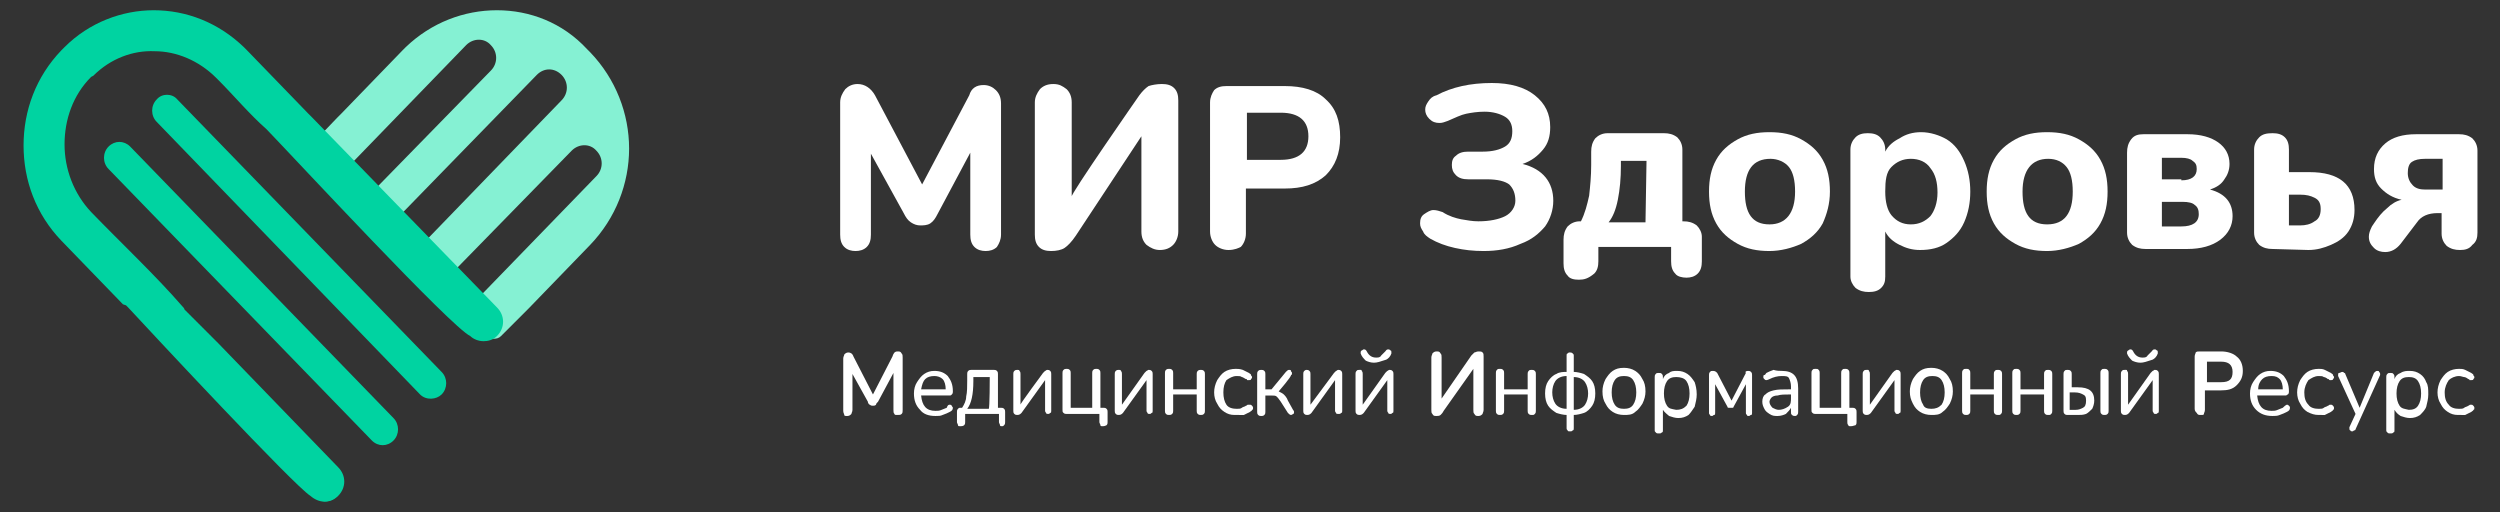 <?xml version="1.0" encoding="utf-8"?>
<!-- Generator: Adobe Illustrator 23.0.2, SVG Export Plug-In . SVG Version: 6.00 Build 0)  -->
<svg version="1.1" id="Слой_1" xmlns="http://www.w3.org/2000/svg" xmlns:xlink="http://www.w3.org/1999/xlink" x="0px" y="0px"
	 viewBox="0 0 244 50" style="enable-background:new 0 0 244 50;" xml:space="preserve" width="244px" height="50px">
<rect x="0" y="0" width="244" height="50" fill="#333333" stroke="none"/>
<style type="text/css">
	.st0{fill-rule:evenodd;clip-rule:evenodd;fill:#00D3A1;}
	.st1{fill-rule:evenodd;clip-rule:evenodd;fill:#85F1D3;}
	.st2{fill:#00D3A1;}
	.st3{fill:#FFFFFF;}
</style>
<path class="st0" d="M15.3,9.7L15.3,9.7c-0.6,0.6-0.6,1.6,0,2.2l25.7,26.6c0.6,0.6,1.6,0.5,2.1,0c0.6-0.6,0.6-1.6,0-2.2L17.3,9.7
	C16.8,9.1,15.8,9.1,15.3,9.7z"/>
<path class="st1" d="M33.1,17.2L45.5,4.4c0.7-0.7,1.8-0.7,2.4,0l0,0c0.7,0.7,0.7,1.8,0,2.5l-12.7,13C34.5,19,33.7,18.1,33.1,17.2z
	 M37.6,22.5L52.4,7.3c0.7-0.7,1.7-0.7,2.4,0l0,0c0.7,0.7,0.7,1.8,0,2.5L40.1,25C39.2,24.2,38.4,23.4,37.6,22.5z M39.6,25.5
	L39.6,25.5c0.9,1,1.9,2,2.8,2.9l0,0c2.5,2.4,4.5,4.3,4.7,4.4c0.8,0.3,1.4,0.4,1.8,0l2.3-2.3l0.2-0.2l0.2-0.2l6-6.2
	c2.5-2.6,3.8-6,3.8-9.4s-1.3-6.8-3.8-9.4l-0.3-0.3C54.9,2.2,51.7,1,48.5,1c-3.2,0-6.4,1.2-8.9,3.6l-0.3,0.3l-6,6.2l-0.2,0.2
	l-0.2,0.2l-2.3,2.4c-0.3,0.3-0.1,0.8,0.3,1.5C32.1,17.5,35.9,21.7,39.6,25.5z M43,27.8l12.8-13.1c0.7-0.7,1.8-0.7,2.4,0l0,0
	c0.7,0.7,0.7,1.8,0,2.5l-12.6,13C44.8,29.5,43.9,28.7,43,27.8z"/>
<path class="st0" d="M20.5,33.2L20.5,33.2L32.9,46c0.6,0.7,0.6,1.7,0,2.4l0,0c-0.6,0.7-1.7,0.7-2.3,0L12.7,29.9
	c-0.1-0.1-0.3-0.3-0.4-0.4l-6-6.2c-4.8-5-4.8-13.1,0-18.1l0,0c4.8-5,12.8-5,17.6,0l6,6.2c0.1,0.1,0.3,0.3,0.4,0.5l18,18.5
	c0.6,0.6,0.6,1.7,0,2.3l0,0c-0.6,0.7-1.7,0.7-2.3,0L26.3,12.3l-0.1-0.1l-0.3-0.3l-4.2-4.4c-3.7-3.8-9.3-4-12.9-0.3l0,0
	C5,11.1,5,17.2,8.7,21l4.2,4.4l0.3,0.3l4.1,4.2c0.2,0.2,0.3,0.4,0.5,0.5L20.5,33.2z"/>
<path class="st2" d="M21.3,33.5L33,45.6c0.8,0.8,0.8,2,0,2.8c-0.8,0.8-1.9,0.7-2.7,0c-1.6-1-15.3-15.7-17.8-18.4l-0.2-0.2L12,29.7
	l-6-6.2c-2.5-2.6-3.7-5.9-3.7-9.3S3.5,7.5,6,4.9l0.3-0.3C8.7,2.2,11.9,1,15,1c3.2,0,6.3,1.2,8.8,3.6l0.3,0.3l6,6.2l0.2,0.2l0.2,0.2
	l18,18.5c0.4,0.4,0.6,0.9,0.6,1.4s-0.2,1-0.6,1.4l0,0c-0.4,0.4-0.9,0.5-1.3,0.5c-0.5,0-1-0.2-1.3-0.5C44,31.9,28.8,15.5,26,12.6
	c-1.6-1.4-3.2-3.3-4.7-4.8l-0.2-0.2c-1.7-1.7-3.9-2.6-6-2.6c-2.1-0.1-4.3,0.7-6,2.4L8.9,7.5c-1.8,1.8-2.6,4.2-2.6,6.6
	c0,2.4,0.9,4.8,2.6,6.6c2.8,2.9,6.3,6.2,8.9,9.2c0.1,0.1,0.2,0.2,0.2,0.3L21.3,33.5C21.3,33.6,21.3,33.6,21.3,33.5z"/>
<path class="st0" d="M10.6,14.3L10.6,14.3c-0.6,0.6-0.6,1.6,0,2.2L36.3,43c0.6,0.6,1.5,0.6,2.1,0l0,0c0.6-0.6,0.6-1.6,0-2.2
	L12.7,14.3C12.1,13.7,11.2,13.7,10.6,14.3z"/>
<path class="st3" d="M87.6,34.3c0.2,0,0.3,0,0.4,0.2c0.1,0.1,0.1,0.2,0.1,0.4V40c0,0.2,0,0.3-0.1,0.4c-0.1,0.1-0.2,0.1-0.4,0.1
	s-0.3,0-0.3-0.1c-0.1-0.1-0.1-0.2-0.1-0.4v-3.6l-1.5,2.8c-0.1,0.1-0.2,0.2-0.2,0.3c-0.1,0.1-0.2,0.1-0.3,0.1s-0.2,0-0.3-0.1
	c-0.1,0-0.2-0.2-0.2-0.3l-1.5-2.7V40c0,0.2-0.1,0.3-0.1,0.4c-0.1,0.1-0.2,0.2-0.4,0.2s-0.3,0-0.3-0.1s-0.1-0.2-0.1-0.4v-5.1
	c0-0.2,0.1-0.3,0.1-0.4c0.1-0.1,0.2-0.2,0.4-0.2c0.2,0,0.4,0.1,0.5,0.4l1.9,3.7l1.9-3.7C87.2,34.5,87.3,34.3,87.6,34.3z"/>
<path class="st3" d="M143.6,34.7c0.1-0.1,0.2-0.2,0.3-0.3c0.1,0,0.2-0.1,0.4-0.1c0.2,0,0.3,0,0.4,0.1c0.1,0.1,0.1,0.2,0.1,0.4V40
	c0,0.2-0.1,0.3-0.1,0.4c-0.1,0.1-0.2,0.2-0.4,0.2c-0.2,0-0.3,0-0.4-0.2c-0.1-0.1-0.1-0.2-0.1-0.4v-4l-2.9,4.1
	c-0.1,0.2-0.2,0.3-0.3,0.4s-0.3,0.1-0.4,0.1c-0.2,0-0.3,0-0.4-0.2c-0.1-0.1-0.1-0.2-0.1-0.4v-5.1c0-0.2,0.1-0.3,0.1-0.4
	c0.1-0.1,0.2-0.2,0.4-0.2c0.2,0,0.3,0,0.4,0.2c0.1,0.1,0.1,0.2,0.1,0.4v4L143.6,34.7L143.6,34.7z"/>
<path class="st3" d="M214.8,40.5c-0.2,0-0.3,0-0.4-0.2c-0.1-0.1-0.2-0.2-0.2-0.4v-5.1c0-0.2,0.1-0.3,0.1-0.4
	c0.1-0.1,0.2-0.1,0.4-0.1h2.1c0.6,0,1.2,0.2,1.5,0.5c0.4,0.3,0.6,0.8,0.6,1.4c0,0.6-0.2,1-0.6,1.4s-0.9,0.5-1.5,0.5h-1.6V40
	c0,0.2-0.1,0.3-0.1,0.4C215.1,40.5,215,40.5,214.8,40.5z M216.8,37.3c0.8,0,1.1-0.3,1.1-1s-0.4-1-1.1-1h-1.4v2H216.8z"/>
<path class="st3" d="M92.7,39.5c0.1,0,0.1,0,0.2,0.1c0,0.1,0.1,0.1,0.1,0.2c0,0.2-0.1,0.3-0.3,0.4c-0.2,0.1-0.4,0.2-0.7,0.3
	c-0.2,0.1-0.4,0.1-0.7,0.1c-0.7,0-1.2-0.2-1.5-0.6c-0.4-0.4-0.6-0.9-0.6-1.6c0-0.4,0.1-0.8,0.3-1.1c0.2-0.3,0.4-0.6,0.7-0.8
	c0.3-0.2,0.6-0.3,1-0.3c0.6,0,1,0.2,1.3,0.5c0.3,0.4,0.5,0.8,0.5,1.5c0,0.1,0,0.2-0.1,0.3s-0.1,0.1-0.2,0.1h-2.8
	c0.1,1,0.5,1.5,1.4,1.5c0.2,0,0.4,0,0.6-0.1s0.3-0.1,0.5-0.2C92.5,39.5,92.6,39.5,92.7,39.5z M91.2,36.7c-0.4,0-0.7,0.1-0.9,0.3
	s-0.3,0.5-0.4,1h2.4c0-0.4-0.1-0.8-0.3-1C91.8,36.8,91.5,36.7,91.2,36.7z"/>
<path class="st3" d="M93.7,41.6c-0.1,0-0.2,0-0.2-0.1s-0.1-0.2-0.1-0.3v-1c0-0.1,0-0.2,0.1-0.3c0.1-0.1,0.1-0.1,0.2-0.1h0.2
	c0.2-0.3,0.4-0.7,0.4-1.1c0.1-0.4,0.1-1,0.1-1.6v-0.6c0-0.1,0-0.2,0.1-0.3s0.2-0.1,0.3-0.1H97c0.1,0,0.2,0,0.3,0.1
	c0.1,0.1,0.1,0.2,0.1,0.3v3.3h0.3c0.1,0,0.2,0,0.3,0.1c0.1,0.1,0.1,0.2,0.1,0.3v1c0,0.1,0,0.2-0.1,0.3c-0.1,0.1-0.1,0.1-0.2,0.1
	s-0.2,0-0.2-0.1s-0.1-0.2-0.1-0.3v-0.8h-3.3v0.8c0,0.1,0,0.2-0.1,0.3S93.8,41.6,93.7,41.6z M96.6,36.8h-1.6v0.4
	c0,1.3-0.2,2.2-0.6,2.7h2.1C96.6,39.9,96.6,36.8,96.6,36.8z"/>
<path class="st3" d="M101.8,36.4c0.1-0.1,0.1-0.1,0.2-0.2c0.1,0,0.1-0.1,0.2-0.1c0.1,0,0.2,0,0.3,0.1c0.1,0.1,0.1,0.2,0.1,0.3v3.6
	c0,0.1,0,0.2-0.1,0.2c-0.1,0.1-0.1,0.1-0.2,0.1c-0.1,0-0.2,0-0.2-0.1c-0.1-0.1-0.1-0.2-0.1-0.2v-3l-2.3,3.2
	c-0.1,0.1-0.2,0.2-0.4,0.2c-0.1,0-0.2,0-0.3-0.1c-0.1-0.1-0.1-0.2-0.1-0.3v-3.6c0-0.1,0-0.2,0.1-0.3c0.1-0.1,0.2-0.1,0.3-0.1
	s0.2,0,0.2,0.1c0.1,0.1,0.1,0.2,0.1,0.3v3C99.5,39.5,101.8,36.4,101.8,36.4z"/>
<path class="st3" d="M107.6,41.6c-0.1,0-0.2,0-0.2-0.1s-0.1-0.2-0.1-0.3v-0.8h-3.2c-0.1,0-0.2,0-0.3-0.1c-0.1-0.1-0.1-0.1-0.1-0.3
	v-3.6c0-0.1,0-0.2,0.1-0.3c0.1-0.1,0.2-0.1,0.3-0.1s0.2,0,0.3,0.1c0.1,0.1,0.1,0.2,0.1,0.3v3.4h2.1v-3.4c0-0.1,0-0.2,0.1-0.3
	c0.1-0.1,0.2-0.1,0.3-0.1c0.1,0,0.2,0,0.3,0.1c0.1,0.1,0.1,0.2,0.1,0.3v3.4h0.3c0.1,0,0.2,0,0.3,0.1c0.1,0.1,0.1,0.2,0.1,0.3v1
	c0,0.1,0,0.2-0.1,0.3C107.8,41.6,107.7,41.6,107.6,41.6z"/>
<path class="st3" d="M111.7,36.4c0.1-0.1,0.1-0.1,0.2-0.2c0.1,0,0.1-0.1,0.2-0.1c0.1,0,0.2,0,0.3,0.1c0.1,0.1,0.1,0.2,0.1,0.3v3.6
	c0,0.1,0,0.2-0.1,0.2c-0.1,0.1-0.1,0.1-0.2,0.1c-0.1,0-0.2,0-0.2-0.1c-0.1-0.1-0.1-0.2-0.1-0.2v-3l-2.3,3.2
	c-0.1,0.1-0.2,0.2-0.4,0.2c-0.1,0-0.2,0-0.3-0.1c-0.1-0.1-0.1-0.2-0.1-0.3v-3.6c0-0.1,0-0.2,0.1-0.3c0.1-0.1,0.2-0.1,0.3-0.1
	s0.2,0,0.2,0.1c0.1,0.1,0.1,0.2,0.1,0.3v3C109.5,39.5,111.7,36.4,111.7,36.4z"/>
<path class="st3" d="M114.1,40.5c-0.1,0-0.2,0-0.3-0.1c-0.1-0.1-0.1-0.2-0.1-0.3v-3.7c0-0.1,0-0.2,0.1-0.3c0.1-0.1,0.2-0.1,0.3-0.1
	s0.2,0,0.3,0.1c0.1,0.1,0.1,0.2,0.1,0.3V38h2.3v-1.5c0-0.1,0-0.2,0.1-0.3c0.1-0.1,0.2-0.1,0.3-0.1s0.2,0,0.3,0.1
	c0.1,0.1,0.1,0.2,0.1,0.3v3.6c0,0.1,0,0.2-0.1,0.3c-0.1,0.1-0.2,0.1-0.3,0.1c-0.1,0-0.2,0-0.3-0.1c-0.1-0.1-0.1-0.2-0.1-0.3v-1.6
	h-2.3v1.6c0,0.1,0,0.2-0.1,0.3C114.3,40.5,114.2,40.5,114.1,40.5z"/>
<path class="st3" d="M120.5,40.5c-0.4,0-0.7-0.1-1-0.3c-0.3-0.2-0.5-0.4-0.7-0.8c-0.2-0.3-0.3-0.7-0.3-1.1c0-0.4,0.1-0.8,0.3-1.2
	c0.2-0.3,0.4-0.6,0.7-0.8c0.3-0.2,0.7-0.3,1.1-0.3c0.2,0,0.4,0,0.7,0.1c0.2,0.1,0.4,0.2,0.6,0.3c0.1,0.1,0.2,0.1,0.2,0.2
	c0,0.1,0.1,0.1,0.1,0.2c0,0.1,0,0.1-0.1,0.2c0,0.1-0.1,0.1-0.2,0.1c0,0-0.1,0-0.1,0c-0.1,0-0.1,0-0.1-0.1c0,0-0.1,0-0.1,0
	c-0.2-0.1-0.3-0.2-0.4-0.2c-0.1-0.1-0.3-0.1-0.5-0.1c-0.4,0-0.7,0.2-1,0.4c-0.2,0.3-0.3,0.7-0.3,1.2c0,0.5,0.1,0.9,0.3,1.2
	c0.2,0.3,0.6,0.4,1,0.4c0.2,0,0.4,0,0.5-0.1s0.3-0.1,0.4-0.2c0.1,0,0.1-0.1,0.2-0.1s0.1,0,0.2,0c0.1,0,0.1,0,0.2,0.1
	c0,0,0.1,0.1,0.1,0.2c0,0.1,0,0.2-0.1,0.2c0,0.1-0.1,0.1-0.2,0.2c-0.2,0.1-0.4,0.2-0.6,0.3C120.9,40.5,120.7,40.5,120.5,40.5
	L120.5,40.5z"/>
<path class="st3" d="M124.8,38.2c0.2,0.1,0.4,0.2,0.5,0.3c0.1,0.1,0.3,0.3,0.4,0.6l0.5,0.9c0,0,0.1,0.1,0.1,0.2c0,0.1,0,0.2-0.1,0.2
	c-0.1,0.1-0.2,0.1-0.2,0.1c-0.1,0-0.2-0.1-0.3-0.2l-0.7-1.1c-0.2-0.3-0.3-0.4-0.4-0.5c-0.1-0.1-0.3-0.1-0.6-0.1h-0.5v1.6
	c0,0.1,0,0.2-0.1,0.3c-0.1,0.1-0.2,0.1-0.3,0.1c-0.1,0-0.2,0-0.3-0.1s-0.1-0.2-0.1-0.3v-3.7c0-0.1,0-0.2,0.1-0.3s0.2-0.1,0.3-0.1
	c0.1,0,0.2,0,0.3,0.1c0.1,0.1,0.1,0.2,0.1,0.3V38h0.6l1.4-1.7c0.1-0.1,0.2-0.2,0.3-0.2c0.1,0,0.2,0,0.2,0.1s0.1,0.1,0.1,0.2
	c0,0.1,0,0.2-0.1,0.2C126.1,36.7,124.8,38.2,124.8,38.2z"/>
<path class="st3" d="M130.2,36.4c0.1-0.1,0.1-0.1,0.2-0.2c0.1,0,0.1-0.1,0.2-0.1c0.1,0,0.2,0,0.3,0.1c0.1,0.1,0.1,0.2,0.1,0.3v3.6
	c0,0.1,0,0.2-0.1,0.2c-0.1,0.1-0.1,0.1-0.3,0.1c-0.1,0-0.2,0-0.2-0.1c-0.1-0.1-0.1-0.2-0.1-0.2v-3l-2.3,3.2
	c-0.1,0.1-0.2,0.2-0.4,0.2c-0.1,0-0.2,0-0.3-0.1c-0.1-0.1-0.1-0.2-0.1-0.3v-3.6c0-0.1,0-0.2,0.1-0.3c0.1-0.1,0.2-0.1,0.2-0.1
	c0.1,0,0.2,0,0.3,0.1c0.1,0.1,0.1,0.2,0.1,0.3v3L130.2,36.4L130.2,36.4z"/>
<path class="st3" d="M135.2,36.4c0.1-0.1,0.1-0.1,0.2-0.2c0.1,0,0.1-0.1,0.2-0.1c0.1,0,0.2,0,0.3,0.1c0.1,0.1,0.1,0.2,0.1,0.3v3.6
	c0,0.1,0,0.2-0.1,0.2c-0.1,0.1-0.1,0.1-0.2,0.1c-0.1,0-0.2,0-0.2-0.1c-0.1-0.1-0.1-0.2-0.1-0.2v-3l-2.3,3.2
	c-0.1,0.1-0.2,0.2-0.4,0.2c-0.1,0-0.2,0-0.3-0.1c-0.1-0.1-0.1-0.2-0.1-0.3v-3.6c0-0.1,0-0.2,0.1-0.3c0.1-0.1,0.1-0.1,0.3-0.1
	s0.2,0,0.2,0.1c0.1,0.1,0.1,0.2,0.1,0.3v3L135.2,36.4L135.2,36.4z M134.1,35.4c-0.3,0-0.6-0.1-0.8-0.2c-0.2-0.2-0.4-0.4-0.5-0.7
	c0,0,0-0.1,0-0.1c0-0.1,0-0.1,0.1-0.2c0.1,0,0.1-0.1,0.2-0.1c0.1,0,0.2,0,0.3,0.2c0.2,0.4,0.5,0.6,0.9,0.6c0.2,0,0.4,0,0.5-0.2
	c0.1-0.1,0.3-0.3,0.4-0.4c0.1-0.1,0.1-0.2,0.3-0.2c0.1,0,0.1,0,0.2,0.1c0.1,0,0.1,0.1,0.1,0.2c0,0,0,0.1,0,0.1
	c-0.1,0.3-0.3,0.5-0.5,0.6C134.7,35.3,134.4,35.4,134.1,35.4L134.1,35.4z"/>
<path class="st3" d="M146.4,40.5c-0.1,0-0.2,0-0.3-0.1c-0.1-0.1-0.1-0.2-0.1-0.3v-3.7c0-0.1,0-0.2,0.1-0.3c0.1-0.1,0.1-0.1,0.3-0.1
	c0.1,0,0.2,0,0.3,0.1c0.1,0.1,0.1,0.2,0.1,0.3V38h2.3v-1.5c0-0.1,0-0.2,0.1-0.3s0.1-0.1,0.3-0.1c0.1,0,0.2,0,0.3,0.1
	c0.1,0.1,0.1,0.2,0.1,0.3l0,3.6c0,0.1,0,0.2-0.1,0.3c-0.1,0.1-0.1,0.1-0.3,0.1c-0.1,0-0.2,0-0.3-0.1c-0.1-0.1-0.1-0.2-0.1-0.3v-1.6
	h-2.3v1.6c0,0.1,0,0.2-0.1,0.3C146.6,40.5,146.5,40.5,146.4,40.5z"/>
<path class="st3" d="M153.2,42.1c-0.1,0-0.2,0-0.2-0.1c-0.1-0.1-0.1-0.1-0.1-0.2v-1.3c-0.3,0-0.7-0.1-1-0.2
	c-0.3-0.2-0.6-0.4-0.8-0.7s-0.3-0.7-0.3-1.2c0-0.5,0.1-0.9,0.3-1.2c0.2-0.3,0.5-0.6,0.8-0.7c0.3-0.2,0.7-0.2,1-0.2v-1.6
	c0-0.1,0-0.2,0.1-0.2c0.1-0.1,0.1-0.1,0.2-0.1c0.1,0,0.2,0,0.3,0.1c0.1,0.1,0.1,0.1,0.1,0.2v1.6c0.3,0,0.7,0.1,1,0.2
	c0.3,0.2,0.6,0.4,0.8,0.7c0.2,0.3,0.3,0.7,0.3,1.2c0,0.5-0.1,0.9-0.3,1.2c-0.2,0.3-0.5,0.6-0.8,0.7c-0.3,0.1-0.7,0.2-1,0.2v1.3
	c0,0.1,0,0.2-0.1,0.2C153.4,42.1,153.4,42.1,153.2,42.1z M152.9,36.7c-0.5,0-0.9,0.2-1.1,0.5c-0.2,0.3-0.3,0.7-0.3,1.1
	s0.1,0.8,0.3,1.1s0.6,0.5,1.1,0.5C152.9,40,152.9,36.7,152.9,36.7z M153.6,40c0.5,0,0.9-0.2,1.1-0.5c0.2-0.3,0.3-0.7,0.3-1.1
	s-0.1-0.8-0.3-1.1c-0.2-0.3-0.6-0.5-1.1-0.5C153.6,36.7,153.6,40,153.6,40z"/>
<path class="st3" d="M158.5,40.5c-0.4,0-0.8-0.1-1.1-0.3c-0.3-0.2-0.5-0.4-0.7-0.8c-0.2-0.3-0.3-0.7-0.3-1.2c0-0.4,0.1-0.8,0.3-1.2
	c0.2-0.3,0.4-0.6,0.7-0.8c0.3-0.2,0.6-0.3,1.1-0.3c0.4,0,0.8,0.1,1.1,0.3c0.3,0.2,0.5,0.4,0.7,0.8c0.2,0.3,0.3,0.7,0.3,1.2
	c0,0.4-0.1,0.8-0.3,1.2c-0.2,0.3-0.4,0.6-0.7,0.8C159.3,40.5,158.9,40.5,158.5,40.5z M158.5,39.9c0.4,0,0.7-0.1,0.9-0.4
	c0.2-0.3,0.3-0.7,0.3-1.2s-0.1-0.9-0.3-1.2c-0.2-0.3-0.5-0.4-0.9-0.4s-0.7,0.1-0.9,0.4c-0.2,0.3-0.3,0.7-0.3,1.2
	c0,0.5,0.1,0.9,0.3,1.2S158.1,39.9,158.5,39.9L158.5,39.9z"/>
<path class="st3" d="M163.7,36.2c0.4,0,0.7,0.1,1,0.3c0.3,0.2,0.5,0.5,0.7,0.8c0.1,0.3,0.2,0.7,0.2,1.2c0,0.4-0.1,0.8-0.2,1.2
	c-0.2,0.3-0.4,0.6-0.6,0.8c-0.3,0.2-0.6,0.3-1,0.3c-0.3,0-0.6-0.1-0.9-0.2c-0.2-0.2-0.4-0.3-0.6-0.6v2c0,0.1,0,0.2-0.1,0.2
	c-0.1,0.1-0.1,0.1-0.3,0.1s-0.2,0-0.3-0.1c-0.1-0.1-0.1-0.1-0.1-0.2v-5.2c0-0.1,0-0.2,0.1-0.3c0.1-0.1,0.1-0.1,0.3-0.1
	s0.2,0,0.3,0.1c0.1,0.1,0.1,0.2,0.1,0.3V37c0.1-0.3,0.3-0.5,0.6-0.6C163.1,36.2,163.4,36.2,163.7,36.2z M163.6,40
	c0.4,0,0.7-0.1,1-0.4c0.2-0.3,0.3-0.7,0.3-1.2c0-0.5-0.1-0.9-0.3-1.2c-0.2-0.3-0.6-0.4-1-0.4s-0.7,0.1-0.9,0.4s-0.3,0.7-0.3,1.2
	c0,0.5,0.1,0.9,0.3,1.2S163.1,39.9,163.6,40z"/>
<path class="st3" d="M170.6,36.2c0.1,0,0.2,0,0.3,0.1c0.1,0.1,0.1,0.2,0.1,0.3v3.7c0,0.1,0,0.2-0.1,0.2s-0.1,0.1-0.2,0.1
	s-0.2,0-0.2-0.1c-0.1-0.1-0.1-0.1-0.1-0.2l0-2.8l-1.2,2.2c0,0.1-0.1,0.1-0.1,0.1c-0.1,0-0.1,0-0.2,0c-0.1,0-0.1,0-0.2,0
	c-0.1,0-0.1-0.1-0.1-0.1l-1.2-2.2l0,2.8c0,0.1,0,0.2-0.1,0.2s-0.1,0.1-0.2,0.1s-0.2,0-0.2-0.1c-0.1-0.1-0.1-0.1-0.1-0.2v-3.7
	c0-0.1,0-0.2,0.1-0.3c0.1-0.1,0.1-0.1,0.3-0.1c0.2,0,0.3,0.1,0.4,0.2l1.4,2.7l1.4-2.7C170.3,36.3,170.4,36.2,170.6,36.2L170.6,36.2z
	"/>
<path class="st3" d="M173.9,36.2c1.1,0,1.6,0.5,1.6,1.7v2.3c0,0.1,0,0.2-0.1,0.3c-0.1,0.1-0.1,0.1-0.2,0.1c-0.1,0-0.2,0-0.3-0.1
	c-0.1-0.1-0.1-0.1-0.1-0.3v-0.4c-0.1,0.2-0.3,0.4-0.5,0.6c-0.2,0.1-0.5,0.2-0.8,0.2c-0.3,0-0.5,0-0.8-0.2s-0.4-0.3-0.5-0.5
	c-0.1-0.2-0.2-0.4-0.2-0.7c0-0.3,0.1-0.6,0.3-0.7c0.2-0.2,0.4-0.3,0.8-0.4s0.9-0.1,1.5-0.1h0.2v-0.3c0-0.3-0.1-0.6-0.2-0.8
	s-0.4-0.2-0.7-0.2c-0.4,0-0.8,0.1-1.2,0.3c-0.2,0.1-0.3,0.1-0.3,0.1c-0.1,0-0.1,0-0.2-0.1c-0.1-0.1-0.1-0.1-0.1-0.2s0-0.2,0.1-0.2
	s0.1-0.1,0.2-0.2c0.2-0.1,0.4-0.2,0.7-0.3C173.4,36.2,173.7,36.2,173.9,36.2L173.9,36.2z M173.6,40c0.3,0,0.6-0.1,0.9-0.3
	s0.3-0.5,0.3-0.9v-0.3h-0.1c-0.5,0-0.9,0-1.2,0.1c-0.3,0-0.5,0.1-0.6,0.2c-0.1,0.1-0.2,0.3-0.2,0.4c0,0.2,0.1,0.4,0.3,0.6
	C173.2,39.9,173.4,40,173.6,40z"/>
<path class="st3" d="M180.6,41.6c-0.1,0-0.2,0-0.2-0.1c-0.1-0.1-0.1-0.2-0.1-0.3v-0.8h-3.1c-0.1,0-0.2,0-0.3-0.1
	c-0.1-0.1-0.1-0.1-0.1-0.3v-3.6c0-0.1,0-0.2,0.1-0.3c0.1-0.1,0.1-0.1,0.3-0.1s0.2,0,0.3,0.1c0.1,0.1,0.1,0.2,0.1,0.3v3.4h2.1v-3.4
	c0-0.1,0-0.2,0.1-0.3c0.1-0.1,0.1-0.1,0.3-0.1c0.1,0,0.2,0,0.3,0.1c0.1,0.1,0.1,0.2,0.1,0.3v3.4h0.3c0.1,0,0.2,0,0.3,0.1
	c0.1,0.1,0.1,0.2,0.1,0.3v1c0,0.1,0,0.2-0.1,0.3C180.8,41.6,180.7,41.6,180.6,41.6L180.6,41.6z"/>
<path class="st3" d="M184.7,36.4c0.1-0.1,0.1-0.1,0.2-0.2c0.1,0,0.1-0.1,0.2-0.1c0.1,0,0.2,0,0.3,0.1c0.1,0.1,0.1,0.2,0.1,0.3v3.6
	c0,0.1,0,0.2-0.1,0.2c-0.1,0.1-0.1,0.1-0.2,0.1c-0.1,0-0.2,0-0.2-0.1c-0.1-0.1-0.1-0.2-0.1-0.2v-3l-2.3,3.2
	c-0.1,0.1-0.2,0.2-0.4,0.2c-0.1,0-0.2,0-0.3-0.1c-0.1-0.1-0.1-0.2-0.1-0.3v-3.6c0-0.1,0-0.2,0.1-0.3c0.1-0.1,0.1-0.1,0.3-0.1
	s0.2,0,0.2,0.1c0.1,0.1,0.1,0.2,0.1,0.3v3L184.7,36.4L184.7,36.4z"/>
<path class="st3" d="M188.5,40.5c-0.4,0-0.8-0.1-1.1-0.3c-0.3-0.2-0.5-0.4-0.7-0.8s-0.3-0.7-0.3-1.2c0-0.4,0.1-0.8,0.3-1.2
	c0.2-0.3,0.4-0.6,0.7-0.8c0.3-0.2,0.6-0.3,1.1-0.3c0.4,0,0.8,0.1,1.1,0.3c0.3,0.2,0.5,0.4,0.7,0.8c0.2,0.3,0.3,0.7,0.3,1.2
	c0,0.4-0.1,0.8-0.3,1.2c-0.2,0.3-0.4,0.6-0.7,0.8C189.3,40.5,188.9,40.5,188.5,40.5z M188.5,39.9c0.4,0,0.7-0.1,1-0.4
	c0.2-0.3,0.3-0.7,0.3-1.2s-0.1-0.9-0.3-1.2c-0.2-0.3-0.5-0.4-0.9-0.4s-0.7,0.1-0.9,0.4c-0.2,0.3-0.3,0.7-0.3,1.2
	c0,0.5,0.1,0.9,0.3,1.2C187.8,39.8,188.1,39.9,188.5,39.9L188.5,39.9z"/>
<path class="st3" d="M191.9,40.5c-0.1,0-0.2,0-0.3-0.1c-0.1-0.1-0.1-0.2-0.1-0.3v-3.7c0-0.1,0-0.2,0.1-0.3c0.1-0.1,0.1-0.1,0.3-0.1
	s0.2,0,0.3,0.1c0.1,0.1,0.1,0.2,0.1,0.3V38h2.3v-1.5c0-0.1,0-0.2,0.1-0.3c0.1-0.1,0.1-0.1,0.3-0.1c0.1,0,0.2,0,0.3,0.1
	c0.1,0.1,0.1,0.2,0.1,0.3l0,3.6c0,0.1,0,0.2-0.1,0.3c-0.1,0.1-0.1,0.1-0.3,0.1c-0.1,0-0.2,0-0.3-0.1c-0.1-0.1-0.1-0.2-0.1-0.3v-1.6
	h-2.3v1.6c0,0.1,0,0.2-0.1,0.3C192.1,40.5,192,40.5,191.9,40.5z"/>
<path class="st3" d="M196.8,40.5c-0.1,0-0.2,0-0.3-0.1c-0.1-0.1-0.1-0.2-0.1-0.3v-3.7c0-0.1,0-0.2,0.1-0.3c0.1-0.1,0.1-0.1,0.3-0.1
	c0.1,0,0.2,0,0.3,0.1c0.1,0.1,0.1,0.2,0.1,0.3V38h2.3v-1.5c0-0.1,0-0.2,0.1-0.3c0.1-0.1,0.1-0.1,0.3-0.1c0.1,0,0.2,0,0.3,0.1
	c0.1,0.1,0.1,0.2,0.1,0.3l0,3.6c0,0.1,0,0.2-0.1,0.3c-0.1,0.1-0.1,0.1-0.3,0.1c-0.1,0-0.2,0-0.3-0.1c-0.1-0.1-0.1-0.2-0.1-0.3v-1.6
	h-2.3v1.6c0,0.1,0,0.2-0.1,0.3C197,40.5,196.9,40.5,196.8,40.5z"/>
<path class="st3" d="M201.8,40.5c-0.1,0-0.2,0-0.3-0.1c-0.1-0.1-0.1-0.2-0.1-0.3v-3.6c0-0.1,0-0.2,0.1-0.3c0.1-0.1,0.1-0.1,0.3-0.1
	c0.1,0,0.2,0,0.3,0.1c0.1,0.1,0.1,0.2,0.1,0.3v1.3h0.6c1.1,0,1.6,0.4,1.6,1.3c0,0.3-0.1,0.6-0.2,0.8c-0.2,0.2-0.4,0.4-0.6,0.5
	c-0.3,0.1-0.5,0.1-0.8,0.1H201.8z M205.4,40.5c-0.1,0-0.2,0-0.3-0.1c-0.1-0.1-0.1-0.2-0.1-0.3v-3.7c0-0.1,0-0.2,0.1-0.3
	c0.1-0.1,0.1-0.1,0.3-0.1c0.1,0,0.2,0,0.3,0.1c0.1,0.1,0.1,0.2,0.1,0.3v3.7c0,0.1,0,0.2-0.1,0.3C205.6,40.5,205.5,40.5,205.4,40.5z
	 M202.6,40c0.3,0,0.5-0.1,0.7-0.2c0.2-0.1,0.3-0.3,0.3-0.7s-0.1-0.5-0.3-0.6s-0.4-0.2-0.8-0.2h-0.5V40H202.6z"/>
<path class="st3" d="M209.9,36.4c0.1-0.1,0.1-0.1,0.2-0.2c0.1,0,0.1-0.1,0.2-0.1c0.1,0,0.2,0,0.3,0.1c0.1,0.1,0.1,0.2,0.1,0.3v3.6
	c0,0.1,0,0.2-0.1,0.2c-0.1,0.1-0.1,0.1-0.2,0.1c-0.1,0-0.2,0-0.2-0.1c-0.1-0.1-0.1-0.2-0.1-0.2v-3l-2.3,3.2
	c-0.1,0.1-0.2,0.2-0.4,0.2c-0.1,0-0.2,0-0.3-0.1c-0.1-0.1-0.1-0.2-0.1-0.3v-3.6c0-0.1,0-0.2,0.1-0.3c0.1-0.1,0.1-0.1,0.3-0.1
	s0.2,0,0.2,0.1c0.1,0.1,0.1,0.2,0.1,0.3v3C207.7,39.5,209.9,36.4,209.9,36.4z M208.9,35.4c-0.3,0-0.6-0.1-0.8-0.2
	c-0.2-0.2-0.4-0.4-0.5-0.7c0,0,0-0.1,0-0.1c0-0.1,0-0.1,0.1-0.2c0.1,0,0.1-0.1,0.2-0.1c0.1,0,0.2,0,0.3,0.2c0.2,0.4,0.5,0.6,0.9,0.6
	c0.2,0,0.4,0,0.5-0.2c0.1-0.1,0.3-0.3,0.4-0.4c0.1-0.1,0.1-0.2,0.3-0.2c0.1,0,0.1,0,0.2,0.1c0.1,0,0.1,0.1,0.1,0.2c0,0,0,0.1,0,0.1
	c-0.1,0.3-0.3,0.5-0.5,0.6C209.5,35.3,209.2,35.4,208.9,35.4L208.9,35.4z"/>
<path class="st3" d="M223.2,39.5c0.1,0,0.1,0,0.2,0.1c0.1,0.1,0.1,0.1,0.1,0.2c0,0.2-0.1,0.3-0.3,0.4c-0.2,0.1-0.4,0.2-0.7,0.3
	c-0.2,0.1-0.5,0.1-0.7,0.1c-0.7,0-1.2-0.2-1.6-0.6c-0.4-0.4-0.6-0.9-0.6-1.6c0-0.4,0.1-0.8,0.3-1.1c0.2-0.3,0.4-0.6,0.7-0.8
	c0.3-0.2,0.6-0.3,1-0.3c0.6,0,1,0.2,1.3,0.5c0.3,0.4,0.5,0.8,0.5,1.5c0,0.1,0,0.2-0.1,0.3c-0.1,0-0.1,0.1-0.2,0.1h-2.8
	c0.1,1,0.5,1.5,1.4,1.5c0.2,0,0.4,0,0.6-0.1c0.2-0.1,0.3-0.1,0.5-0.2C223.1,39.5,223.2,39.5,223.2,39.5L223.2,39.5z M221.7,36.7
	c-0.4,0-0.7,0.1-0.9,0.3c-0.2,0.2-0.4,0.5-0.4,1h2.4c0-0.4-0.1-0.8-0.3-1C222.3,36.8,222.1,36.7,221.7,36.7L221.7,36.7z"/>
<path class="st3" d="M226.3,40.5c-0.4,0-0.7-0.1-1.1-0.3c-0.3-0.2-0.5-0.4-0.7-0.8c-0.2-0.3-0.3-0.7-0.3-1.1c0-0.4,0.1-0.8,0.3-1.2
	c0.2-0.3,0.4-0.6,0.7-0.8c0.3-0.2,0.7-0.3,1.1-0.3c0.2,0,0.4,0,0.6,0.1c0.2,0.1,0.4,0.2,0.6,0.3c0.1,0.1,0.2,0.1,0.2,0.2
	c0,0.1,0.1,0.1,0.1,0.2c0,0.1,0,0.1-0.1,0.2c0,0.1-0.1,0.1-0.2,0.1c0,0-0.1,0-0.1,0c0,0-0.1,0-0.1-0.1c0,0-0.1,0-0.1,0
	c-0.1-0.1-0.3-0.2-0.4-0.2c-0.1-0.1-0.3-0.1-0.5-0.1c-0.4,0-0.7,0.2-1,0.4c-0.2,0.3-0.4,0.7-0.4,1.2c0,0.5,0.1,0.9,0.4,1.2
	c0.2,0.3,0.6,0.4,1,0.4c0.2,0,0.4,0,0.5-0.1s0.3-0.1,0.4-0.2c0.1,0,0.1-0.1,0.2-0.1s0.1,0,0.1,0c0.1,0,0.1,0,0.2,0.1
	c0,0,0.1,0.1,0.1,0.2c0,0.1,0,0.2-0.1,0.2c0,0.1-0.1,0.1-0.2,0.2c-0.2,0.1-0.4,0.2-0.6,0.3C226.7,40.5,226.5,40.5,226.3,40.5z"/>
<path class="st3" d="M231.7,36.4c0.1-0.1,0.2-0.2,0.3-0.2c0.1,0,0.2,0,0.2,0.1c0.1,0.1,0.1,0.1,0.1,0.2c0,0,0,0.1,0,0.1l-2.4,5.3
	c0,0.1-0.1,0.1-0.1,0.1c-0.1,0-0.1,0.1-0.2,0.1c-0.1,0-0.2,0-0.2-0.1c-0.1,0-0.1-0.1-0.1-0.2c0,0,0-0.1,0-0.1l0.6-1.3l-1.7-3.7
	c0,0,0-0.1,0-0.1c0-0.1,0-0.2,0.1-0.2s0.2-0.1,0.3-0.1c0.1,0,0.1,0,0.2,0.1c0.1,0,0.1,0.1,0.1,0.1l1.4,3.3L231.7,36.4L231.7,36.4z"
	/>
<path class="st3" d="M235.2,36.2c0.4,0,0.7,0.1,1,0.3c0.3,0.2,0.5,0.5,0.6,0.8c0.2,0.3,0.2,0.7,0.2,1.2c0,0.4-0.1,0.8-0.2,1.2
	c-0.1,0.3-0.4,0.6-0.6,0.8c-0.3,0.2-0.6,0.3-1,0.3c-0.3,0-0.6-0.1-0.9-0.2c-0.3-0.2-0.4-0.3-0.6-0.6v2c0,0.1,0,0.2-0.1,0.2
	c-0.1,0.1-0.1,0.1-0.3,0.1s-0.2,0-0.3-0.1c-0.1-0.1-0.1-0.1-0.1-0.2v-5.2c0-0.1,0-0.2,0.1-0.3c0.1-0.1,0.1-0.1,0.3-0.1
	s0.2,0,0.3,0.1c0.1,0.1,0.1,0.2,0.1,0.3V37c0.1-0.3,0.3-0.5,0.6-0.6C234.6,36.2,234.9,36.2,235.2,36.2z M235.1,40
	c0.4,0,0.7-0.1,0.9-0.4c0.2-0.3,0.3-0.7,0.3-1.2c0-0.5-0.1-0.9-0.3-1.2c-0.2-0.3-0.5-0.4-0.9-0.4s-0.7,0.1-0.9,0.4s-0.3,0.7-0.3,1.2
	c0,0.5,0.1,0.9,0.3,1.2S234.7,39.9,235.1,40z"/>
<path class="st3" d="M239.9,40.5c-0.4,0-0.7-0.1-1-0.3c-0.3-0.2-0.5-0.4-0.7-0.8c-0.2-0.3-0.3-0.7-0.3-1.1c0-0.4,0.1-0.8,0.3-1.2
	c0.2-0.3,0.4-0.6,0.7-0.8c0.3-0.2,0.7-0.3,1.1-0.3c0.2,0,0.4,0,0.6,0.1c0.2,0.1,0.4,0.2,0.6,0.3c0.1,0.1,0.2,0.1,0.2,0.2
	c0,0.1,0.1,0.1,0.1,0.2c0,0.1,0,0.1-0.1,0.2c0,0.1-0.1,0.1-0.2,0.1c0,0-0.1,0-0.1,0c-0.1,0-0.1,0-0.1-0.1c0,0-0.1,0-0.1,0
	c-0.1-0.1-0.3-0.2-0.4-0.2s-0.3-0.1-0.5-0.1c-0.4,0-0.8,0.2-1,0.4c-0.2,0.3-0.4,0.7-0.4,1.2c0,0.5,0.1,0.9,0.4,1.2
	c0.2,0.3,0.6,0.4,1,0.4c0.2,0,0.4,0,0.5-0.1s0.3-0.1,0.4-0.2c0.1,0,0.1-0.1,0.2-0.1s0.1,0,0.1,0c0.1,0,0.1,0,0.2,0.1
	c0,0,0.1,0.1,0.1,0.2c0,0.1,0,0.2-0.1,0.2c0,0.1-0.1,0.1-0.2,0.2c-0.2,0.1-0.4,0.2-0.6,0.3C240.3,40.5,240.1,40.5,239.9,40.5z"/>
<path class="st3" d="M96,8.3c0.5,0,0.9,0.2,1.2,0.5c0.3,0.3,0.5,0.7,0.5,1.3v12.8c0,0.5-0.2,0.9-0.4,1.2c-0.3,0.3-0.7,0.4-1.1,0.4
	c-0.4,0-0.8-0.1-1.1-0.4c-0.3-0.3-0.4-0.7-0.4-1.2v-8l-3.2,6c-0.2,0.4-0.4,0.7-0.7,0.9S90.1,22,89.8,22c-0.3,0-0.6-0.1-0.9-0.3
	c-0.3-0.2-0.5-0.5-0.7-0.9L85,15v7.9c0,0.5-0.1,0.9-0.4,1.2c-0.3,0.3-0.7,0.4-1.1,0.4s-0.8-0.1-1.1-0.4c-0.3-0.3-0.4-0.7-0.4-1.2V10
	c0-0.5,0.2-0.9,0.5-1.3c0.3-0.3,0.7-0.5,1.2-0.5c0.7,0,1.3,0.4,1.7,1.1l4.6,8.7l4.6-8.7C94.8,8.6,95.3,8.3,96,8.3z"/>
<path class="st3" d="M111.2,9.3c0.3-0.4,0.6-0.7,0.9-0.9c0.3-0.1,0.8-0.2,1.3-0.2c0.5,0,0.9,0.1,1.2,0.4c0.3,0.3,0.4,0.7,0.4,1.2
	v12.8c0,0.5-0.2,1-0.5,1.3c-0.3,0.3-0.7,0.5-1.3,0.5c-0.5,0-0.9-0.2-1.3-0.5c-0.3-0.3-0.5-0.7-0.5-1.3v-9.3L105,23
	c-0.4,0.6-0.8,1-1.1,1.2s-0.8,0.3-1.3,0.3c-0.5,0-0.9-0.1-1.2-0.4c-0.3-0.3-0.4-0.7-0.4-1.2V10c0-0.5,0.2-0.9,0.5-1.3
	c0.3-0.3,0.7-0.5,1.3-0.5s0.9,0.2,1.3,0.5c0.3,0.3,0.5,0.7,0.5,1.3v9.2C104.3,19.2,111.2,9.3,111.2,9.3z"/>
<path class="st3" d="M119.9,24.4c-0.5,0-1-0.2-1.3-0.5c-0.3-0.3-0.5-0.8-0.5-1.3V10c0-0.5,0.2-0.9,0.4-1.2c0.3-0.3,0.7-0.4,1.2-0.4
	h5.7c1.7,0,3.1,0.4,4,1.3c1,0.9,1.4,2.1,1.4,3.7c0,1.6-0.5,2.8-1.4,3.7c-1,0.9-2.3,1.3-4,1.3h-3.8v4.4c0,0.5-0.2,1-0.5,1.3
	C120.9,24.2,120.5,24.4,119.9,24.4L119.9,24.4z M125,15.6c1.8,0,2.7-0.8,2.7-2.3c0-1.5-0.9-2.3-2.7-2.3h-3.3v4.6H125z"/>
<path class="st3" d="M144.8,24.5c-1,0-1.9-0.1-2.8-0.3c-0.9-0.2-1.7-0.5-2.4-0.9c-0.3-0.2-0.6-0.4-0.7-0.7c-0.2-0.3-0.3-0.5-0.3-0.8
	c0-0.4,0.1-0.7,0.4-0.9s0.6-0.4,0.9-0.4c0.3,0,0.6,0.1,0.9,0.2c0.6,0.4,1.3,0.6,1.8,0.7c0.6,0.1,1.1,0.2,1.7,0.2
	c1.1,0,2-0.2,2.6-0.5s1-0.9,1-1.5c0-0.7-0.2-1.2-0.6-1.6c-0.4-0.3-1.1-0.5-2.2-0.5h-1.8c-0.5,0-0.9-0.1-1.2-0.4s-0.4-0.6-0.4-1
	c0-0.4,0.1-0.7,0.4-0.9c0.3-0.3,0.7-0.4,1.2-0.4h1.4c1,0,1.7-0.2,2.2-0.5c0.5-0.3,0.7-0.8,0.7-1.5c0-0.6-0.2-1.1-0.7-1.4
	c-0.5-0.3-1.2-0.5-2-0.5c-0.7,0-1.3,0.1-1.8,0.2s-1.1,0.4-1.8,0.7c-0.3,0.1-0.5,0.2-0.8,0.2c-0.4,0-0.7-0.1-1-0.4
	c-0.3-0.3-0.4-0.6-0.4-0.9c0-0.3,0.1-0.5,0.3-0.8c0.2-0.3,0.4-0.5,0.8-0.6c1.5-0.8,3.3-1.2,5.4-1.2c1.8,0,3.2,0.4,4.2,1.2
	c1,0.8,1.5,1.8,1.5,3.1c0,0.9-0.2,1.6-0.7,2.2c-0.5,0.6-1.1,1.1-2,1.4c2,0.5,3,1.8,3,3.6c0,0.9-0.3,1.8-0.8,2.5
	c-0.6,0.7-1.3,1.3-2.4,1.7C147.3,24.3,146.1,24.5,144.8,24.5z"/>
<path class="st3" d="M154.1,27.3c-0.5,0-0.9-0.1-1.1-0.4c-0.3-0.3-0.4-0.7-0.4-1.2v-2.3c0-0.5,0.1-0.9,0.4-1.3
	c0.3-0.3,0.7-0.5,1.2-0.5h0.1c0.4-0.8,0.6-1.6,0.8-2.5c0.1-0.9,0.2-1.9,0.2-3v-1.3c0-0.5,0.1-0.9,0.4-1.3c0.3-0.3,0.7-0.5,1.2-0.5
	h5.5c0.5,0,0.9,0.1,1.3,0.4c0.3,0.3,0.5,0.7,0.5,1.2v7h0.1c0.5,0,0.9,0.1,1.3,0.4c0.3,0.3,0.5,0.7,0.5,1.1v2.4
	c0,0.5-0.1,0.9-0.4,1.2c-0.3,0.3-0.7,0.4-1.1,0.4s-0.9-0.1-1.1-0.4c-0.3-0.3-0.4-0.7-0.4-1.2v-1.4h-7.1v1.4c0,0.5-0.1,0.9-0.4,1.2
	C155,27.2,154.6,27.3,154.1,27.3z M160.7,15.7h-2.5v0.5c0,1.2-0.1,2.3-0.3,3.3c-0.2,1-0.5,1.7-0.9,2.2h3.6L160.7,15.7L160.7,15.7z"
	/>
<path class="st3" d="M172.7,24.5c-1.2,0-2.2-0.2-3.1-0.7c-0.9-0.5-1.6-1.1-2.1-2c-0.5-0.9-0.7-1.9-0.7-3.1s0.2-2.2,0.7-3.1
	c0.5-0.9,1.2-1.5,2.1-2c0.9-0.5,1.9-0.7,3.1-0.7c1.2,0,2.2,0.2,3.1,0.7c0.9,0.5,1.6,1.1,2.1,2c0.5,0.9,0.7,1.9,0.7,3.1
	s-0.3,2.2-0.7,3.1c-0.5,0.9-1.2,1.5-2.1,2C174.9,24.2,173.8,24.5,172.7,24.5z M172.7,21.9c1.6,0,2.5-1.1,2.5-3.2
	c0-1.1-0.2-1.9-0.6-2.4c-0.4-0.5-1.1-0.8-1.8-0.8c-1.7,0-2.5,1.1-2.5,3.2S171,21.9,172.7,21.9z"/>
<path class="st3" d="M187.5,12.9c0.9,0,1.8,0.3,2.5,0.7c0.8,0.5,1.3,1.2,1.7,2.1c0.4,0.9,0.6,1.9,0.6,3c0,1.1-0.2,2.1-0.6,3
	c-0.4,0.9-1,1.5-1.7,2c-0.7,0.5-1.6,0.7-2.6,0.7c-0.8,0-1.4-0.2-2-0.5c-0.6-0.3-1.1-0.7-1.4-1.3V27c0,0.5-0.1,0.8-0.4,1.1
	c-0.3,0.3-0.7,0.4-1.2,0.4c-0.5,0-0.9-0.1-1.3-0.4c-0.3-0.3-0.5-0.7-0.5-1.1V14.6c0-0.5,0.2-0.9,0.5-1.2c0.3-0.3,0.7-0.4,1.2-0.4
	c0.5,0,0.9,0.1,1.2,0.4s0.5,0.7,0.5,1.2v0.2c0.3-0.6,0.8-1,1.4-1.3C186,13.1,186.7,12.9,187.5,12.9L187.5,12.9z M186.5,21.9
	c0.8,0,1.4-0.3,1.9-0.8c0.4-0.5,0.7-1.3,0.7-2.3c0-1-0.2-1.8-0.7-2.4c-0.4-0.6-1.1-0.9-1.9-0.9s-1.4,0.3-1.9,0.8s-0.6,1.3-0.6,2.4
	c0,1,0.2,1.8,0.6,2.3C185.1,21.6,185.7,21.9,186.5,21.9z"/>
<path class="st3" d="M199.8,24.5c-1.2,0-2.2-0.2-3.1-0.7c-0.9-0.5-1.6-1.1-2.1-2c-0.5-0.9-0.7-1.9-0.7-3.1s0.2-2.2,0.7-3.1
	c0.5-0.9,1.2-1.5,2.1-2c0.9-0.5,1.9-0.7,3.1-0.7c1.2,0,2.2,0.2,3.1,0.7c0.9,0.5,1.6,1.1,2.1,2c0.5,0.9,0.7,1.9,0.7,3.1
	s-0.2,2.2-0.7,3.1c-0.5,0.9-1.2,1.5-2.1,2C202,24.2,200.9,24.5,199.8,24.5z M199.8,21.9c1.7,0,2.5-1.1,2.5-3.2
	c0-1.1-0.2-1.9-0.6-2.4c-0.4-0.5-1-0.8-1.8-0.8c-1.6,0-2.5,1.1-2.5,3.2S198.1,21.9,199.8,21.9L199.8,21.9z"/>
<path class="st3" d="M209.4,24.3c-0.5,0-0.9-0.1-1.3-0.4c-0.3-0.3-0.5-0.7-0.5-1.2v-7.8c0-0.5,0.1-0.9,0.4-1.3s0.7-0.5,1.2-0.5h4.3
	c1.3,0,2.3,0.3,3,0.8c0.7,0.5,1.1,1.2,1.1,2.1c0,0.6-0.2,1.1-0.5,1.5c-0.3,0.5-0.8,0.8-1.4,1c1.5,0.4,2.2,1.3,2.2,2.6
	c0,0.9-0.4,1.7-1.2,2.3s-1.9,0.9-3.2,0.9C213.6,24.3,209.4,24.3,209.4,24.3z M212.9,17.6c1,0,1.5-0.4,1.5-1.1c0-0.4-0.1-0.6-0.4-0.8
	c-0.2-0.2-0.6-0.3-1.1-0.3H211v2.1H212.9L212.9,17.6z M212.9,22.1c1.1,0,1.7-0.4,1.7-1.2c0-0.4-0.1-0.7-0.4-0.9
	c-0.2-0.2-0.6-0.3-1.2-0.3H211v2.4L212.9,22.1L212.9,22.1z"/>
<path class="st3" d="M221.8,24.3c-0.5,0-0.9-0.1-1.3-0.4c-0.3-0.3-0.5-0.7-0.5-1.2v-8.1c0-0.5,0.2-0.9,0.5-1.2
	c0.3-0.3,0.7-0.4,1.3-0.4c0.5,0,0.9,0.1,1.2,0.4c0.3,0.3,0.4,0.7,0.4,1.2v2.2h2c2.9,0,4.4,1.2,4.4,3.7c0,0.8-0.2,1.5-0.6,2.1
	s-1,1-1.7,1.3c-0.7,0.3-1.4,0.5-2.2,0.5L221.8,24.3L221.8,24.3z M224.5,22c0.5,0,1-0.1,1.4-0.4c0.4-0.2,0.6-0.6,0.6-1.2
	c0-0.6-0.2-0.9-0.6-1.1c-0.4-0.2-0.8-0.3-1.4-0.3h-1.1v3C223.4,22,224.5,22,224.5,22z"/>
<path class="st3" d="M240.1,24.4c-0.5,0-0.9-0.1-1.3-0.4c-0.3-0.3-0.5-0.7-0.5-1.2v-2h-0.4c-0.9,0-1.6,0.3-2,0.9l-1.6,2.1
	c-0.4,0.5-0.9,0.8-1.5,0.8c-0.4,0-0.8-0.1-1.1-0.4c-0.3-0.3-0.5-0.6-0.5-1.1c0-0.3,0.1-0.6,0.3-1l0.2-0.3c0.4-0.6,0.8-1.1,1.3-1.5
	c0.4-0.4,0.9-0.7,1.4-0.8c-0.9-0.2-1.5-0.6-2-1.1s-0.7-1.1-0.7-1.9c0-1.1,0.4-1.9,1.1-2.5c0.7-0.6,1.7-0.9,3-0.9h4.2
	c0.5,0,0.9,0.1,1.3,0.4c0.3,0.3,0.5,0.7,0.5,1.2v8c0,0.5-0.1,0.9-0.5,1.2C241,24.3,240.6,24.4,240.1,24.4z M238.4,15.5h-1.7
	c-0.6,0-1,0.1-1.3,0.3c-0.3,0.2-0.4,0.6-0.4,1.1c0,0.5,0.2,0.9,0.5,1.2c0.3,0.3,0.7,0.4,1.2,0.4h1.7L238.4,15.5L238.4,15.5z"/>
</svg>
